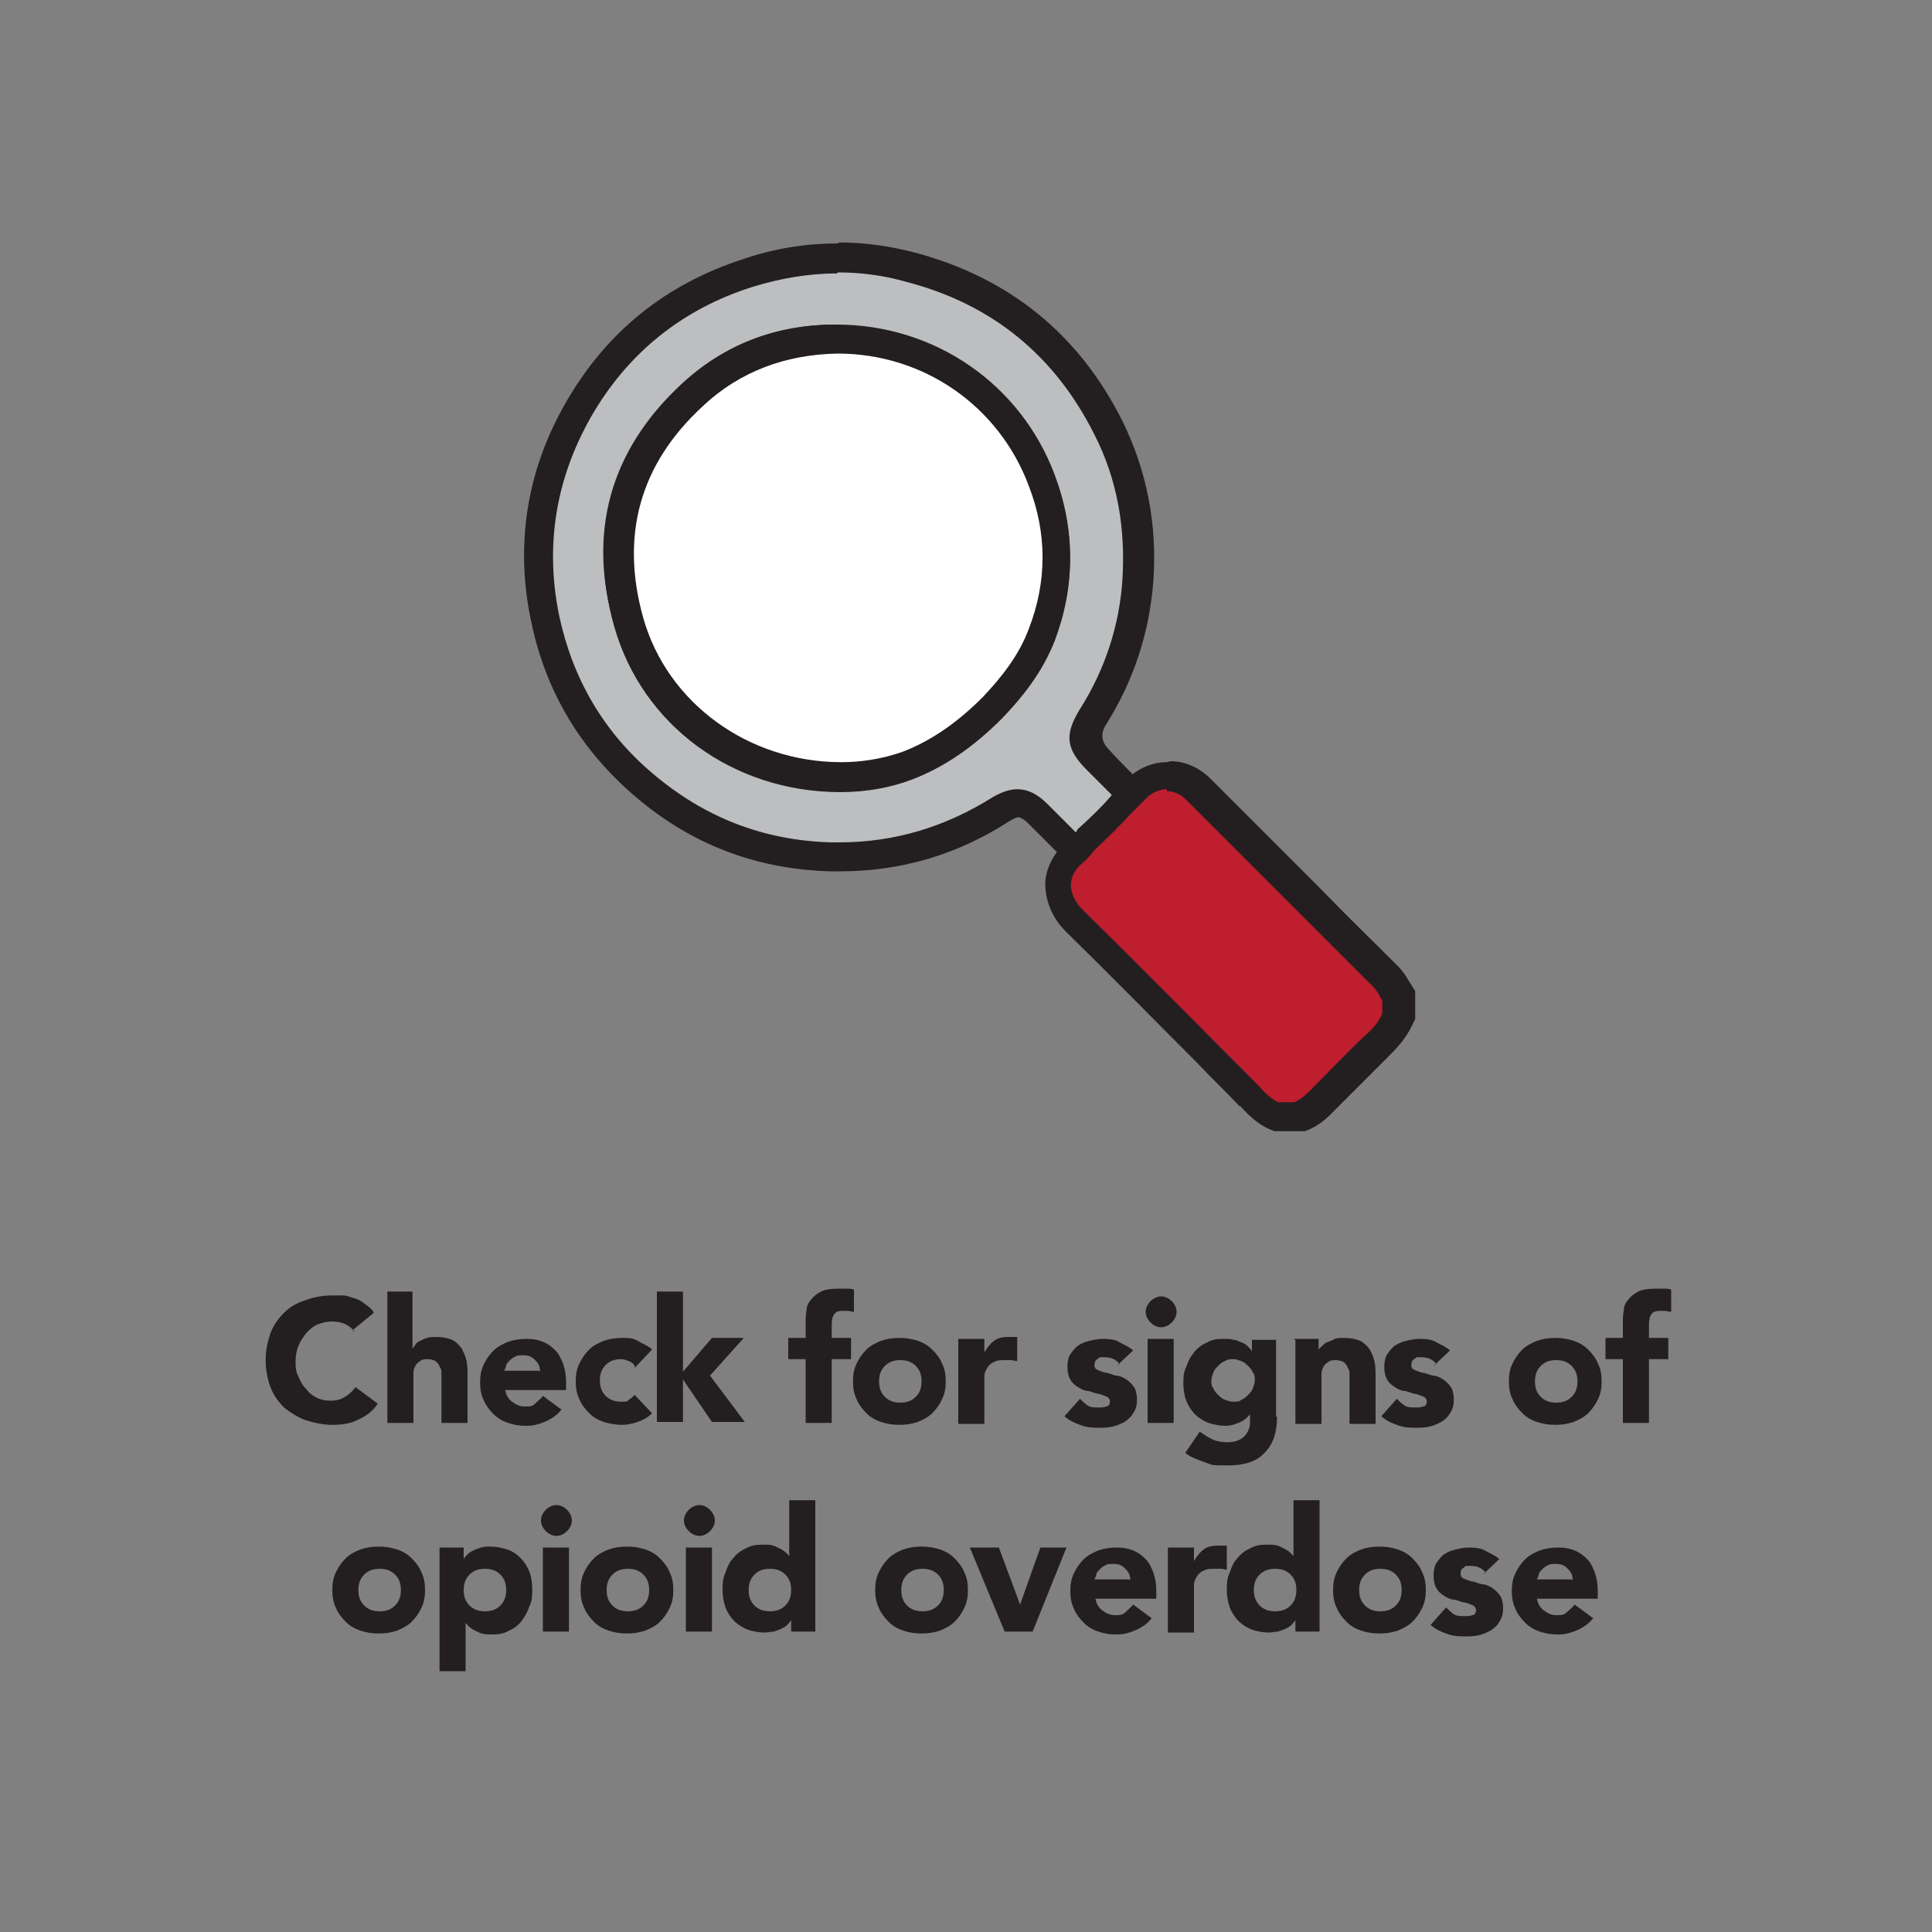 <?xml version="1.0" encoding="UTF-8"?>
<svg id="Layer_2" data-name="Layer 2" xmlns="http://www.w3.org/2000/svg" version="1.1" viewBox="0 0 200 200">
  <rect x="0" y="0" width="200" height="200" fill="#808080" stroke="none"/>
  <defs>
    <style>
      .cls-1 {
        fill: #bcbec0;
      }

      .cls-1, .cls-2, .cls-3, .cls-4 {
        stroke-width: 0px;
      }

      .cls-2 {
        fill: #231f20;
      }

      .cls-3 {
        fill: #be1e2d;
      }

      .cls-4 {
        fill: #fff;
      }
    </style>
  </defs>
  <g>
    <g>
      <path class="cls-1" d="M107.3,84.3c-.7-.7-1.4-1-2-1s-1.1.2-1.7.6c-5.2,3.3-10.8,5-16.7,5s-.6,0-.9,0c-7.3-.2-13.8-2.7-19.4-7.5-5.3-4.6-8.7-10.3-10.2-17.2-1.6-7.6-.4-14.9,3.4-21.6,4-7,9.9-11.9,17.7-14.3,3.1-1,6.2-1.5,9.3-1.5s5.1.3,7.6,1c9.2,2.4,16,8,20.4,16.6,2.4,4.8,3.4,10.1,3,15.7-.4,5.1-1.9,9.8-4.7,14.2-1.3,2-1.2,2.8.5,4.5,1.1,1.1,5.7,5.7,5.7,5.7l-1,1.1c-1.2,1.4-2.5,2.6-3.9,3.9l-1.1,1-6-6ZM86.6,35.2c-5.8,0-10.9,2-15,5.8-6.9,6.5-9.1,14.4-6.5,23.5,2.7,9.5,11.6,15.9,21.9,15.9,2.5,0,4.8-.5,6.8-1.2,3.2-1.2,6.1-3.2,8.9-6.1,2.6-2.6,4.2-5.1,5.2-7.6,2-5.2,1.9-10.5,0-15.8-3.3-8.9-11.7-14.6-21.2-14.6h-.1Z"/>
      <path class="cls-2" d="M86.7,28.2c2.4,0,4.8.3,7.2,1,8.8,2.3,15.3,7.6,19.4,15.8,2.4,4.7,3.2,9.7,2.9,14.9-.3,4.8-1.8,9.4-4.4,13.5-1.6,2.6-1.5,4.1.7,6.3,1.6,1.6,3.1,3.1,4.7,4.7-1.2,1.3-2.5,2.6-3.8,3.8-1.7-1.7-3.3-3.3-5-5-1-1-2-1.5-3.1-1.5-.8,0-1.6.3-2.5.8-4.9,3.1-10.2,4.7-15.9,4.7s-.6,0-.9,0c-7-.2-13.1-2.6-18.4-7.1-5.1-4.3-8.3-9.8-9.7-16.3-1.5-7.2-.4-14.1,3.2-20.5,3.8-6.7,9.5-11.3,16.8-13.6,2.9-.9,5.9-1.4,8.8-1.4M87,81.9c2.2,0,4.8-.3,7.3-1.3,3.6-1.4,6.7-3.6,9.4-6.4,2.3-2.4,4.3-5,5.5-8.1,2.1-5.6,2.1-11.3,0-16.9-3.5-9.4-12.4-15.6-22.6-15.6s0,0-.1,0c-6.1,0-11.5,2-16,6.2-7.4,6.9-9.7,15.4-6.9,25,2.9,10.1,12.4,17,23.4,17M86.7,25.2h0c-3.2,0-6.5.5-9.7,1.6-8.1,2.6-14.3,7.6-18.5,15-4,7-5.2,14.7-3.5,22.6,1.5,7.2,5.1,13.2,10.7,18,5.8,5,12.6,7.6,20.3,7.8.3,0,.7,0,1,0,6.2,0,12.1-1.7,17.5-5.2.5-.3.8-.4.9-.4.2,0,.6.2,1,.6l3,3,2,2,2,2,2.1-1.9c1.4-1.2,2.7-2.6,4-3.9l1.9-2.1-2-2-1.4-1.4c-1.1-1.1-2.2-2.2-3.2-3.3q-1.2-1.2-.3-2.6c2.9-4.6,4.5-9.6,4.9-14.9.4-5.9-.7-11.4-3.2-16.5-4.5-9-11.7-14.8-21.3-17.4-2.6-.7-5.3-1.1-8-1.1h0ZM87,78.9c-9.7,0-17.9-6-20.5-14.8-2.4-8.5-.4-15.9,6.1-22,3.8-3.6,8.5-5.4,14-5.4h0c8.9,0,16.6,5.4,19.7,13.6,1.9,5,1.9,9.9,0,14.7-.9,2.3-2.4,4.6-4.9,7.1-2.6,2.7-5.4,4.6-8.3,5.7-1.8.7-3.9,1-6.3,1.1h0Z"/>
    </g>
    <g>
      <path class="cls-4" d="M87,80.5c-10.4,0-19.2-6.5-22-16-2.6-8.9-.3-17.1,6.5-23.5,4.1-3.9,9.2-5.8,15.1-5.9h.1c9.5,0,17.8,5.7,21.2,14.6,2,5.3,2,10.7,0,15.9-1,2.6-2.6,5-5.2,7.6-2.7,2.8-5.6,4.8-8.8,6-2,.8-4.3,1.2-6.9,1.2h0s0,0,0,0Z"/>
      <path class="cls-2" d="M86.7,36.6c8.9,0,16.7,5.4,19.8,13.7,1.9,4.9,1.9,9.9,0,14.8-1,2.7-2.8,5-4.8,7.1-2.4,2.4-5.1,4.4-8.2,5.6-2.2.8-4.5,1.1-6.4,1.1-9.6,0-18-6.1-20.5-14.9-2.4-8.5-.4-15.9,6.1-21.9,3.9-3.7,8.7-5.4,14-5.5,0,0,0,0,0,0M86.7,33.6h-.1c-6.3,0-11.7,2.1-16.1,6.3-7.3,6.8-9.6,15.4-6.9,25,2.9,10.2,12.3,17.1,23.4,17.1h0s0,0,0,0c2.8,0,5.3-.5,7.4-1.3,3.4-1.3,6.4-3.4,9.3-6.3,2.7-2.8,4.4-5.3,5.5-8.1,2.1-5.6,2.1-11.2,0-16.9-3.6-9.5-12.4-15.6-22.6-15.6h0Z"/>
    </g>
    <g>
      <path class="cls-3" d="M131.9,115.7l-.3-.2c-1-.5-1.7-1.3-2.4-1.9l-4.5-4.5c-4.5-4.5-9.1-9.1-13.7-13.7-1.1-1.1-1.7-2.5-1.7-3.8,0-1.3.7-2.4,1.8-3.3.2-.2.4-.4.7-.7.1-.2.3-.3.4-.5,1.3-1.2,2.6-2.4,3.7-3.7l.6-.5c.4-.4.8-.7,1.1-1.1.9-.9,2-1.3,3.1-1.3s2.2.5,3,1.3c3.9,3.8,7.7,7.7,11.6,11.6l7.8,7.8c.4.4.7.9.9,1.2,0,.1.1.3.2.4l.3.4v2.4c-.7,1.3-1.6,2.1-2.3,2.9-1.4,1.4-2.8,2.8-4.2,4.2l-1,1c-.7.7-1.4,1.4-2.4,1.9l-.3.2h-2.4Z"/>
      <path class="cls-2" d="M120.8,81.9c.7,0,1.4.3,2,.9,6.5,6.5,12.9,12.9,19.4,19.4.4.4.6.9.9,1.4v1.3c-.4,1-1.1,1.7-1.9,2.4-1.7,1.6-3.3,3.3-5,5-.7.7-1.3,1.4-2.2,1.8h-1.7c-.8-.4-1.5-1.1-2.1-1.8-6-6-12-12.1-18.1-18.1-1.6-1.6-1.7-3.5,0-4.9.5-.4.8-.8,1.2-1.3,1.3-1.2,2.6-2.5,3.8-3.8.5-.5,1.1-1.1,1.6-1.6.6-.6,1.4-.9,2.1-.9M120.8,78.9c-1.5,0-2.9.6-4.1,1.7-.4.4-.8.7-1.1,1.1l-.5.5h0c0,0,0,.1,0,.1-1.1,1.3-2.4,2.5-3.6,3.6h0c0,0,0,.1,0,.1-.2.2-.3.3-.4.5-.2.2-.4.4-.5.5-1.4,1.1-2.3,2.7-2.4,4.4,0,1.8.7,3.6,2.1,5,4.6,4.5,9.2,9.2,13.7,13.7,1.4,1.5,2.9,2.9,4.3,4.4h.1c.7.8,1.6,1.7,2.8,2.3l.7.3h3.2l.7-.3c1.2-.6,2-1.5,2.7-2.2l.2-.2.8-.8c1.4-1.4,2.8-2.8,4.2-4.2.8-.8,1.8-1.8,2.5-3.3l.3-.6v-2.9l-.5-.8c0,0-.1-.2-.2-.3-.2-.4-.6-1-1.1-1.5-2.6-2.6-5.3-5.2-7.9-7.9-3.8-3.8-7.7-7.7-11.5-11.5-1.1-1.1-2.6-1.8-4.1-1.8h0Z"/>
    </g>
  </g>
  <g>
    <path class="cls-2" d="M36.8,137.9c-.3-.3-.6-.6-1-.8-.4-.2-.9-.3-1.4-.3s-1,.1-1.5.3-.8.5-1.2.9c-.3.4-.6.8-.8,1.3-.2.5-.3,1-.3,1.6s0,1.1.3,1.6c.2.5.4.9.8,1.3.3.4.7.7,1.1.9s.9.3,1.4.3,1.1-.1,1.5-.4c.4-.2.8-.6,1.1-1l2.3,1.7c-.5.8-1.2,1.3-2.1,1.7-.8.4-1.7.5-2.6.5s-1.9-.2-2.8-.5c-.8-.3-1.6-.8-2.2-1.3-.6-.6-1.1-1.3-1.4-2.1-.3-.8-.5-1.8-.5-2.8s.2-1.9.5-2.8c.3-.8.8-1.5,1.4-2.1.6-.6,1.3-1,2.2-1.3.8-.3,1.8-.5,2.8-.5s.7,0,1.1,0c.4,0,.8.2,1.2.3.4.1.7.3,1.1.6s.7.5.9.9l-2.2,1.8Z"/>
    <path class="cls-2" d="M42.7,133.7v6h0c0-.2.2-.3.3-.5.1-.2.3-.3.5-.4.2-.1.4-.2.7-.3s.6-.1.9-.1c.7,0,1.2.1,1.7.3.4.2.7.5,1,.9.2.4.4.8.5,1.3s.1,1,.1,1.6v4.8h-2.7v-4.3c0-.3,0-.5,0-.8,0-.3,0-.5-.2-.7,0-.2-.2-.4-.4-.6-.2-.1-.5-.2-.8-.2s-.6,0-.8.2c-.2.1-.4.3-.5.5-.1.2-.2.4-.2.7,0,.3,0,.5,0,.8v4.4h-2.7v-13.6h2.7Z"/>
    <path class="cls-2" d="M58.2,145.8c-.4.6-1,1-1.6,1.3-.7.3-1.3.5-2.1.5s-1.3-.1-1.9-.3c-.6-.2-1.1-.5-1.5-.9-.4-.4-.8-.9-1-1.4-.3-.6-.4-1.2-.4-1.9s.1-1.3.4-1.9c.3-.6.6-1,1-1.4.4-.4,1-.7,1.5-.9.6-.2,1.2-.3,1.9-.3s1.2.1,1.7.3c.5.2.9.5,1.3.9s.6.9.8,1.4c.2.6.3,1.2.3,1.9v.8h-6.3c.1.5.3.9.7,1.2s.8.5,1.3.5.8,0,1.1-.3.6-.5.8-.8l1.9,1.4ZM55.9,142c0-.5-.1-.8-.5-1.2s-.7-.5-1.2-.5-.6,0-.8.1-.4.2-.6.4-.3.3-.4.5c0,.2-.1.4-.2.6h3.6Z"/>
    <path class="cls-2" d="M65.7,141.4c-.1-.2-.3-.4-.6-.5s-.5-.2-.8-.2c-.7,0-1.2.2-1.6.6-.4.4-.6.9-.6,1.6s.2,1.2.6,1.6c.4.4.9.6,1.6.6s.6,0,.8-.2c.2-.1.4-.3.6-.5l1.8,1.9c-.4.4-.9.7-1.5.9s-1.1.3-1.6.3-1.3-.1-1.9-.3c-.6-.2-1.1-.5-1.5-.9-.4-.4-.8-.9-1-1.4-.3-.6-.4-1.2-.4-1.9s.1-1.3.4-1.9c.3-.6.6-1,1-1.4.4-.4,1-.7,1.5-.9.6-.2,1.2-.3,1.9-.3s1.1,0,1.6.3,1.1.5,1.5.9l-1.8,1.9Z"/>
    <path class="cls-2" d="M68,133.7h2.7v8.3l3-3.5h3.3l-3.5,3.9,3.6,4.8h-3.4l-3-4.4h0v4.4h-2.7v-13.6Z"/>
    <path class="cls-2" d="M83.4,140.7h-1.8v-2.2h1.8v-1.5c0-.5,0-.9.1-1.4,0-.4.2-.8.5-1.1.2-.3.6-.6,1-.8.4-.2,1-.3,1.8-.3s.5,0,.8,0c.3,0,.5,0,.8.1v2.3c-.3,0-.4-.1-.6-.1-.1,0-.3,0-.4,0-.4,0-.8,0-1,.3-.2.2-.3.6-.3,1.1v1.4h2v2.2h-2v6.6h-2.7v-6.6Z"/>
    <path class="cls-2" d="M88.3,143c0-.7.1-1.3.4-1.9.3-.6.6-1,1-1.4s1-.7,1.5-.9c.6-.2,1.2-.3,1.9-.3s1.3.1,1.9.3c.6.2,1.1.5,1.5.9s.8.9,1,1.4c.3.6.4,1.2.4,1.9s-.1,1.3-.4,1.9c-.3.6-.6,1-1,1.4-.4.4-1,.7-1.5.9-.6.2-1.2.3-1.9.3s-1.3-.1-1.9-.3c-.6-.2-1.1-.5-1.5-.9-.4-.4-.8-.9-1-1.4-.3-.6-.4-1.2-.4-1.9ZM91,143c0,.7.2,1.2.6,1.6.4.4.9.6,1.6.6s1.2-.2,1.6-.6c.4-.4.6-.9.6-1.6s-.2-1.2-.6-1.6c-.4-.4-.9-.6-1.6-.6s-1.2.2-1.6.6c-.4.4-.6.9-.6,1.6Z"/>
    <path class="cls-2" d="M99.2,138.6h2.7v1.4h0c.3-.5.6-.9,1-1.2.4-.3.9-.4,1.5-.4s.3,0,.5,0c.2,0,.3,0,.4,0v2.5c-.2,0-.4-.1-.6-.1s-.4,0-.6,0c-.5,0-.9,0-1.2.2-.3.1-.5.3-.7.6-.2.3-.3.6-.3.9,0,.4,0,.8,0,1.2v3.7h-2.7v-8.7Z"/>
    <path class="cls-2" d="M115.9,141.2c-.4-.5-.9-.7-1.6-.7s-.4,0-.7.2c-.2.1-.3.3-.3.6s.1.4.3.5c.2.1.5.2.8.3.3,0,.7.2,1.1.3.4,0,.8.2,1.1.4.3.2.6.5.8.8s.3.8.3,1.3-.1,1-.4,1.4c-.2.4-.6.7-.9.9-.4.2-.8.4-1.3.5s-1,.1-1.4.1-1.2,0-1.9-.3c-.6-.2-1.2-.5-1.6-.9l1.6-1.8c.3.3.5.5.8.7.3.2.7.2,1.1.2s.6,0,.8-.1c.3,0,.4-.3.4-.5s-.1-.4-.3-.5c-.2-.1-.5-.2-.8-.3-.3,0-.7-.2-1.1-.3-.4,0-.8-.2-1.1-.4-.3-.2-.6-.4-.8-.8-.2-.3-.3-.8-.3-1.3s.1-1,.3-1.3.5-.7.8-.9.7-.4,1.2-.5c.4-.1.9-.2,1.3-.2s1.2,0,1.7.3,1.1.5,1.5.9l-1.7,1.6Z"/>
    <path class="cls-2" d="M118.6,135.8c0-.4.2-.8.5-1.1.3-.3.7-.5,1.1-.5s.8.2,1.1.5c.3.3.5.7.5,1.1s-.2.8-.5,1.1c-.3.3-.7.5-1.1.5s-.8-.2-1.1-.5c-.3-.3-.5-.7-.5-1.1ZM118.8,138.6h2.7v8.7h-2.7v-8.7Z"/>
    <path class="cls-2" d="M132.2,146.6c0,1.7-.4,2.9-1.3,3.8-.8.9-2.1,1.3-3.8,1.3s-1.5,0-2.3-.3-1.5-.5-2.1-1l1.5-2.2c.4.3.9.6,1.3.8s1,.3,1.5.3c.8,0,1.4-.2,1.8-.6.4-.4.6-.9.6-1.5v-.8h0c-.3.4-.7.7-1.2.9s-.9.3-1.3.3c-.6,0-1.2-.1-1.8-.3-.5-.2-1-.5-1.4-.9-.4-.4-.7-.9-.9-1.4s-.3-1.2-.3-1.8,0-1.1.3-1.7c.2-.6.4-1,.8-1.5.3-.4.8-.8,1.3-1,.5-.3,1-.4,1.7-.4s.7,0,1.1.1c.3,0,.6.2.9.3s.5.3.6.4c.2.2.3.3.4.5h0v-1.2h2.5v8ZM125.4,142.9c0,.3,0,.6.2.8.1.3.3.5.5.7.2.2.4.4.7.5.3.1.5.2.9.2s.6,0,.8-.2c.3-.1.5-.3.7-.5.2-.2.4-.4.5-.7.1-.3.2-.5.2-.8s0-.6-.2-.8c-.1-.3-.3-.5-.5-.7-.2-.2-.4-.4-.7-.5-.3-.1-.5-.2-.8-.2s-.6,0-.9.2c-.3.1-.5.3-.7.5-.2.2-.4.4-.5.7-.1.3-.2.5-.2.8Z"/>
    <path class="cls-2" d="M133.9,138.6h2.6v1.2h0c0-.2.2-.3.4-.5.2-.2.3-.3.6-.4s.5-.2.7-.3.6-.1.9-.1c.7,0,1.2.1,1.7.3.4.2.7.5,1,.9.2.4.4.8.5,1.3s.1,1,.1,1.6v4.8h-2.7v-4.3c0-.3,0-.5,0-.8,0-.3,0-.5-.2-.7,0-.2-.2-.4-.4-.6-.2-.1-.5-.2-.8-.2s-.6,0-.8.2c-.2.1-.4.3-.5.5-.1.2-.2.4-.2.7,0,.3,0,.5,0,.8v4.4h-2.7v-8.7Z"/>
    <path class="cls-2" d="M148.7,141.2c-.4-.5-.9-.7-1.6-.7s-.4,0-.7.2c-.2.1-.3.3-.3.6s.1.4.3.5c.2.1.5.2.8.3.3,0,.7.2,1.1.3.4,0,.8.2,1.1.4.3.2.6.5.8.8s.3.8.3,1.3-.1,1-.4,1.4c-.2.4-.6.7-.9.9-.4.2-.8.4-1.3.5s-1,.1-1.4.1-1.2,0-1.9-.3c-.6-.2-1.2-.5-1.6-.9l1.6-1.8c.3.3.5.5.8.7.3.2.7.2,1.1.2s.6,0,.8-.1c.3,0,.4-.3.4-.5s-.1-.4-.3-.5c-.2-.1-.5-.2-.8-.3-.3,0-.7-.2-1.1-.3-.4,0-.8-.2-1.1-.4-.3-.2-.6-.4-.8-.8-.2-.3-.3-.8-.3-1.3s.1-1,.3-1.3.5-.7.8-.9.7-.4,1.2-.5c.4-.1.9-.2,1.3-.2s1.2,0,1.7.3,1.1.5,1.5.9l-1.7,1.6Z"/>
    <path class="cls-2" d="M156.2,143c0-.7.1-1.3.4-1.9.3-.6.6-1,1-1.4s1-.7,1.5-.9c.6-.2,1.2-.3,1.9-.3s1.3.1,1.9.3c.6.2,1.1.5,1.5.9s.8.9,1,1.4c.3.6.4,1.2.4,1.9s-.1,1.3-.4,1.9c-.3.6-.6,1-1,1.4-.4.4-1,.7-1.5.9-.6.2-1.2.3-1.9.3s-1.3-.1-1.9-.3c-.6-.2-1.1-.5-1.5-.9-.4-.4-.8-.9-1-1.4-.3-.6-.4-1.2-.4-1.9ZM158.9,143c0,.7.2,1.2.6,1.6.4.4.9.6,1.6.6s1.2-.2,1.6-.6c.4-.4.6-.9.6-1.6s-.2-1.2-.6-1.6c-.4-.4-.9-.6-1.6-.6s-1.2.2-1.6.6c-.4.4-.6.9-.6,1.6Z"/>
    <path class="cls-2" d="M168,140.7h-1.8v-2.2h1.8v-1.5c0-.5,0-.9.1-1.4,0-.4.2-.8.5-1.1.2-.3.6-.6,1-.8.4-.2,1-.3,1.8-.3s.5,0,.8,0c.3,0,.5,0,.8.1v2.3c-.3,0-.4-.1-.6-.1-.1,0-.3,0-.4,0-.4,0-.8,0-1,.3-.2.2-.3.6-.3,1.1v1.4h2v2.2h-2v6.6h-2.7v-6.6Z"/>
    <path class="cls-2" d="M34.4,164.6c0-.7.1-1.3.4-1.9.3-.6.6-1,1-1.4s1-.7,1.5-.9c.6-.2,1.2-.3,1.9-.3s1.3.1,1.9.3c.6.2,1.1.5,1.5.9s.8.9,1,1.4c.3.6.4,1.2.4,1.9s-.1,1.3-.4,1.9c-.3.6-.6,1-1,1.4-.4.4-1,.7-1.5.9-.6.2-1.2.3-1.9.3s-1.3-.1-1.9-.3c-.6-.2-1.1-.5-1.5-.9-.4-.4-.8-.9-1-1.4-.3-.6-.4-1.2-.4-1.9ZM37.1,164.6c0,.7.2,1.2.6,1.6.4.4.9.6,1.6.6s1.2-.2,1.6-.6c.4-.4.6-.9.6-1.6s-.2-1.2-.6-1.6c-.4-.4-.9-.6-1.6-.6s-1.2.2-1.6.6c-.4.4-.6.9-.6,1.6Z"/>
    <path class="cls-2" d="M45.5,160.2h2.5v1.2h0c.1-.2.2-.3.4-.5s.4-.3.6-.4c.2-.1.5-.2.8-.3s.6-.1.9-.1c.6,0,1.2.1,1.8.3s1,.5,1.4.9c.4.4.7.9.9,1.4s.3,1.2.3,1.8,0,1.2-.3,1.8c-.2.6-.5,1.1-.8,1.5-.3.4-.8.8-1.3,1-.5.3-1.1.4-1.7.4s-1.1,0-1.6-.3c-.5-.2-.9-.5-1.2-.9h0v5h-2.7v-12.9ZM48,164.6c0,.7.2,1.2.6,1.6.4.4.9.6,1.6.6s1.2-.2,1.6-.6c.4-.4.6-.9.6-1.6s-.2-1.2-.6-1.6c-.4-.4-.9-.6-1.6-.6s-1.2.2-1.6.6c-.4.4-.6.9-.6,1.6Z"/>
    <path class="cls-2" d="M56,157.4c0-.4.2-.8.5-1.1.3-.3.7-.5,1.1-.5s.8.2,1.1.5c.3.3.5.7.5,1.1s-.2.8-.5,1.1c-.3.3-.7.5-1.1.5s-.8-.2-1.1-.5c-.3-.3-.5-.7-.5-1.1ZM56.2,160.2h2.7v8.7h-2.7v-8.7Z"/>
    <path class="cls-2" d="M60.1,164.6c0-.7.1-1.3.4-1.9.3-.6.6-1,1-1.4s1-.7,1.5-.9c.6-.2,1.2-.3,1.9-.3s1.3.1,1.9.3c.6.2,1.1.5,1.5.9s.8.9,1,1.4c.3.6.4,1.2.4,1.9s-.1,1.3-.4,1.9c-.3.6-.6,1-1,1.4-.4.4-1,.7-1.5.9-.6.2-1.2.3-1.9.3s-1.3-.1-1.9-.3c-.6-.2-1.1-.5-1.5-.9-.4-.4-.8-.9-1-1.4-.3-.6-.4-1.2-.4-1.9ZM62.8,164.6c0,.7.2,1.2.6,1.6.4.4.9.6,1.6.6s1.2-.2,1.6-.6c.4-.4.6-.9.6-1.6s-.2-1.2-.6-1.6c-.4-.4-.9-.6-1.6-.6s-1.2.2-1.6.6c-.4.4-.6.9-.6,1.6Z"/>
    <path class="cls-2" d="M70.8,157.4c0-.4.2-.8.5-1.1.3-.3.7-.5,1.1-.5s.8.2,1.1.5c.3.3.5.7.5,1.1s-.2.8-.5,1.1c-.3.3-.7.5-1.1.5s-.8-.2-1.1-.5c-.3-.3-.5-.7-.5-1.1ZM71,160.2h2.7v8.7h-2.7v-8.7Z"/>
    <path class="cls-2" d="M84.4,168.9h-2.5v-1.2h0c-.1.2-.2.3-.4.5s-.4.3-.6.4c-.2.1-.5.2-.8.3-.3,0-.6.1-.9.1-.6,0-1.2-.1-1.8-.3-.5-.2-1-.5-1.4-.9s-.7-.9-.9-1.4c-.2-.6-.3-1.2-.3-1.8s0-1.2.3-1.8c.2-.6.4-1.1.8-1.5.3-.4.8-.8,1.3-1,.5-.3,1-.4,1.7-.4s1.1,0,1.6.3c.5.2.9.5,1.2.9h0v-5.8h2.7v13.6ZM81.9,164.6c0-.7-.2-1.2-.6-1.6-.4-.4-.9-.6-1.6-.6s-1.2.2-1.6.6c-.4.4-.6.9-.6,1.6s.2,1.2.6,1.6c.4.4.9.6,1.6.6s1.2-.2,1.6-.6c.4-.4.6-.9.6-1.6Z"/>
    <path class="cls-2" d="M90.6,164.6c0-.7.1-1.3.4-1.9.3-.6.6-1,1-1.4s1-.7,1.5-.9c.6-.2,1.2-.3,1.9-.3s1.3.1,1.9.3c.6.2,1.1.5,1.5.9s.8.9,1,1.4c.3.6.4,1.2.4,1.9s-.1,1.3-.4,1.9c-.3.6-.6,1-1,1.4-.4.4-1,.7-1.5.9-.6.2-1.2.3-1.9.3s-1.3-.1-1.9-.3c-.6-.2-1.1-.5-1.5-.9-.4-.4-.8-.9-1-1.4-.3-.6-.4-1.2-.4-1.9ZM93.3,164.6c0,.7.2,1.2.6,1.6.4.4.9.6,1.6.6s1.2-.2,1.6-.6c.4-.4.6-.9.6-1.6s-.2-1.2-.6-1.6c-.4-.4-.9-.6-1.6-.6s-1.2.2-1.6.6c-.4.4-.6.9-.6,1.6Z"/>
    <path class="cls-2" d="M100.5,160.2h2.9l2.2,5.9h0l2.1-5.9h2.7l-3.5,8.7h-2.9l-3.6-8.7Z"/>
    <path class="cls-2" d="M119.3,167.4c-.4.6-1,1-1.6,1.3-.7.3-1.3.5-2.1.5s-1.3-.1-1.9-.3c-.6-.2-1.1-.5-1.5-.9-.4-.4-.8-.9-1-1.4-.3-.6-.4-1.2-.4-1.9s.1-1.3.4-1.9c.3-.6.6-1,1-1.4.4-.4,1-.7,1.5-.9.6-.2,1.2-.3,1.9-.3s1.2.1,1.7.3c.5.2.9.5,1.3.9s.6.9.8,1.4c.2.6.3,1.2.3,1.9v.8h-6.3c.1.5.3.9.7,1.2s.8.5,1.3.5.8,0,1.1-.3.6-.5.8-.8l1.9,1.4ZM117,163.6c0-.5-.1-.8-.5-1.2s-.7-.5-1.2-.5-.6,0-.8.1-.4.2-.6.4-.3.3-.4.5c0,.2-.1.4-.2.6h3.6Z"/>
    <path class="cls-2" d="M120.9,160.2h2.7v1.4h0c.3-.5.6-.9,1-1.2.4-.3.9-.4,1.5-.4s.3,0,.5,0c.2,0,.3,0,.4,0v2.5c-.2,0-.4-.1-.6-.1s-.4,0-.6,0c-.5,0-.9,0-1.2.2-.3.1-.5.3-.7.6-.2.3-.3.6-.3.9,0,.4,0,.8,0,1.2v3.7h-2.7v-8.7Z"/>
    <path class="cls-2" d="M136.6,168.9h-2.5v-1.2h0c-.1.2-.2.3-.4.5s-.4.3-.6.4c-.2.1-.5.2-.8.3-.3,0-.6.1-.9.1-.6,0-1.2-.1-1.8-.3-.5-.2-1-.5-1.4-.9s-.7-.9-.9-1.4c-.2-.6-.3-1.2-.3-1.8s0-1.2.3-1.8c.2-.6.4-1.1.8-1.5.3-.4.8-.8,1.3-1,.5-.3,1-.4,1.7-.4s1.1,0,1.6.3c.5.2.9.5,1.2.9h0v-5.8h2.7v13.6ZM134.2,164.6c0-.7-.2-1.2-.6-1.6-.4-.4-.9-.6-1.6-.6s-1.2.2-1.6.6c-.4.4-.6.9-.6,1.6s.2,1.2.6,1.6c.4.4.9.6,1.6.6s1.2-.2,1.6-.6c.4-.4.6-.9.6-1.6Z"/>
    <path class="cls-2" d="M138,164.6c0-.7.1-1.3.4-1.9.3-.6.6-1,1-1.4s1-.7,1.5-.9c.6-.2,1.2-.3,1.9-.3s1.3.1,1.9.3c.6.2,1.1.5,1.5.9s.8.9,1,1.4c.3.6.4,1.2.4,1.9s-.1,1.3-.4,1.9c-.3.6-.6,1-1,1.4-.4.4-1,.7-1.5.9-.6.2-1.2.3-1.9.3s-1.3-.1-1.9-.3c-.6-.2-1.1-.5-1.5-.9-.4-.4-.8-.9-1-1.4-.3-.6-.4-1.2-.4-1.9ZM140.7,164.6c0,.7.2,1.2.6,1.6.4.4.9.6,1.6.6s1.2-.2,1.6-.6c.4-.4.6-.9.6-1.6s-.2-1.2-.6-1.6c-.4-.4-.9-.6-1.6-.6s-1.2.2-1.6.6c-.4.4-.6.9-.6,1.6Z"/>
    <path class="cls-2" d="M153.8,162.8c-.4-.5-.9-.7-1.6-.7s-.4,0-.7.2c-.2.1-.3.3-.3.6s.1.4.3.5c.2.1.5.2.8.3.3,0,.7.2,1.1.3.4,0,.8.2,1.1.4.3.2.6.5.8.8s.3.8.3,1.3-.1,1-.4,1.4c-.2.4-.6.7-.9.9-.4.2-.8.4-1.3.5s-1,.1-1.4.1-1.2,0-1.9-.3c-.6-.2-1.2-.5-1.6-.9l1.6-1.8c.3.3.5.5.8.7.3.2.7.2,1.1.2s.6,0,.8-.1c.3,0,.4-.3.4-.5s-.1-.4-.3-.5c-.2-.1-.5-.2-.8-.3-.3,0-.7-.2-1.1-.3-.4,0-.8-.2-1.1-.4-.3-.2-.6-.4-.8-.8-.2-.3-.3-.8-.3-1.3s.1-1,.3-1.3.5-.7.8-.9.7-.4,1.2-.5c.4-.1.9-.2,1.3-.2s1.2,0,1.7.3,1.1.5,1.5.9l-1.7,1.6Z"/>
    <path class="cls-2" d="M165,167.4c-.4.6-1,1-1.6,1.3-.7.3-1.3.5-2.1.5s-1.3-.1-1.9-.3c-.6-.2-1.1-.5-1.5-.9-.4-.4-.8-.9-1-1.4-.3-.6-.4-1.2-.4-1.9s.1-1.3.4-1.9c.3-.6.6-1,1-1.4.4-.4,1-.7,1.5-.9.6-.2,1.2-.3,1.9-.3s1.2.1,1.7.3c.5.2.9.5,1.3.9s.6.9.8,1.4c.2.6.3,1.2.3,1.9v.8h-6.3c.1.5.3.9.7,1.2s.8.5,1.3.5.8,0,1.1-.3.6-.5.8-.8l1.9,1.4ZM162.8,163.6c0-.5-.1-.8-.5-1.2s-.7-.5-1.2-.5-.6,0-.8.1-.4.2-.6.4-.3.3-.4.5c0,.2-.1.4-.2.6h3.6Z"/>
  </g>
</svg>